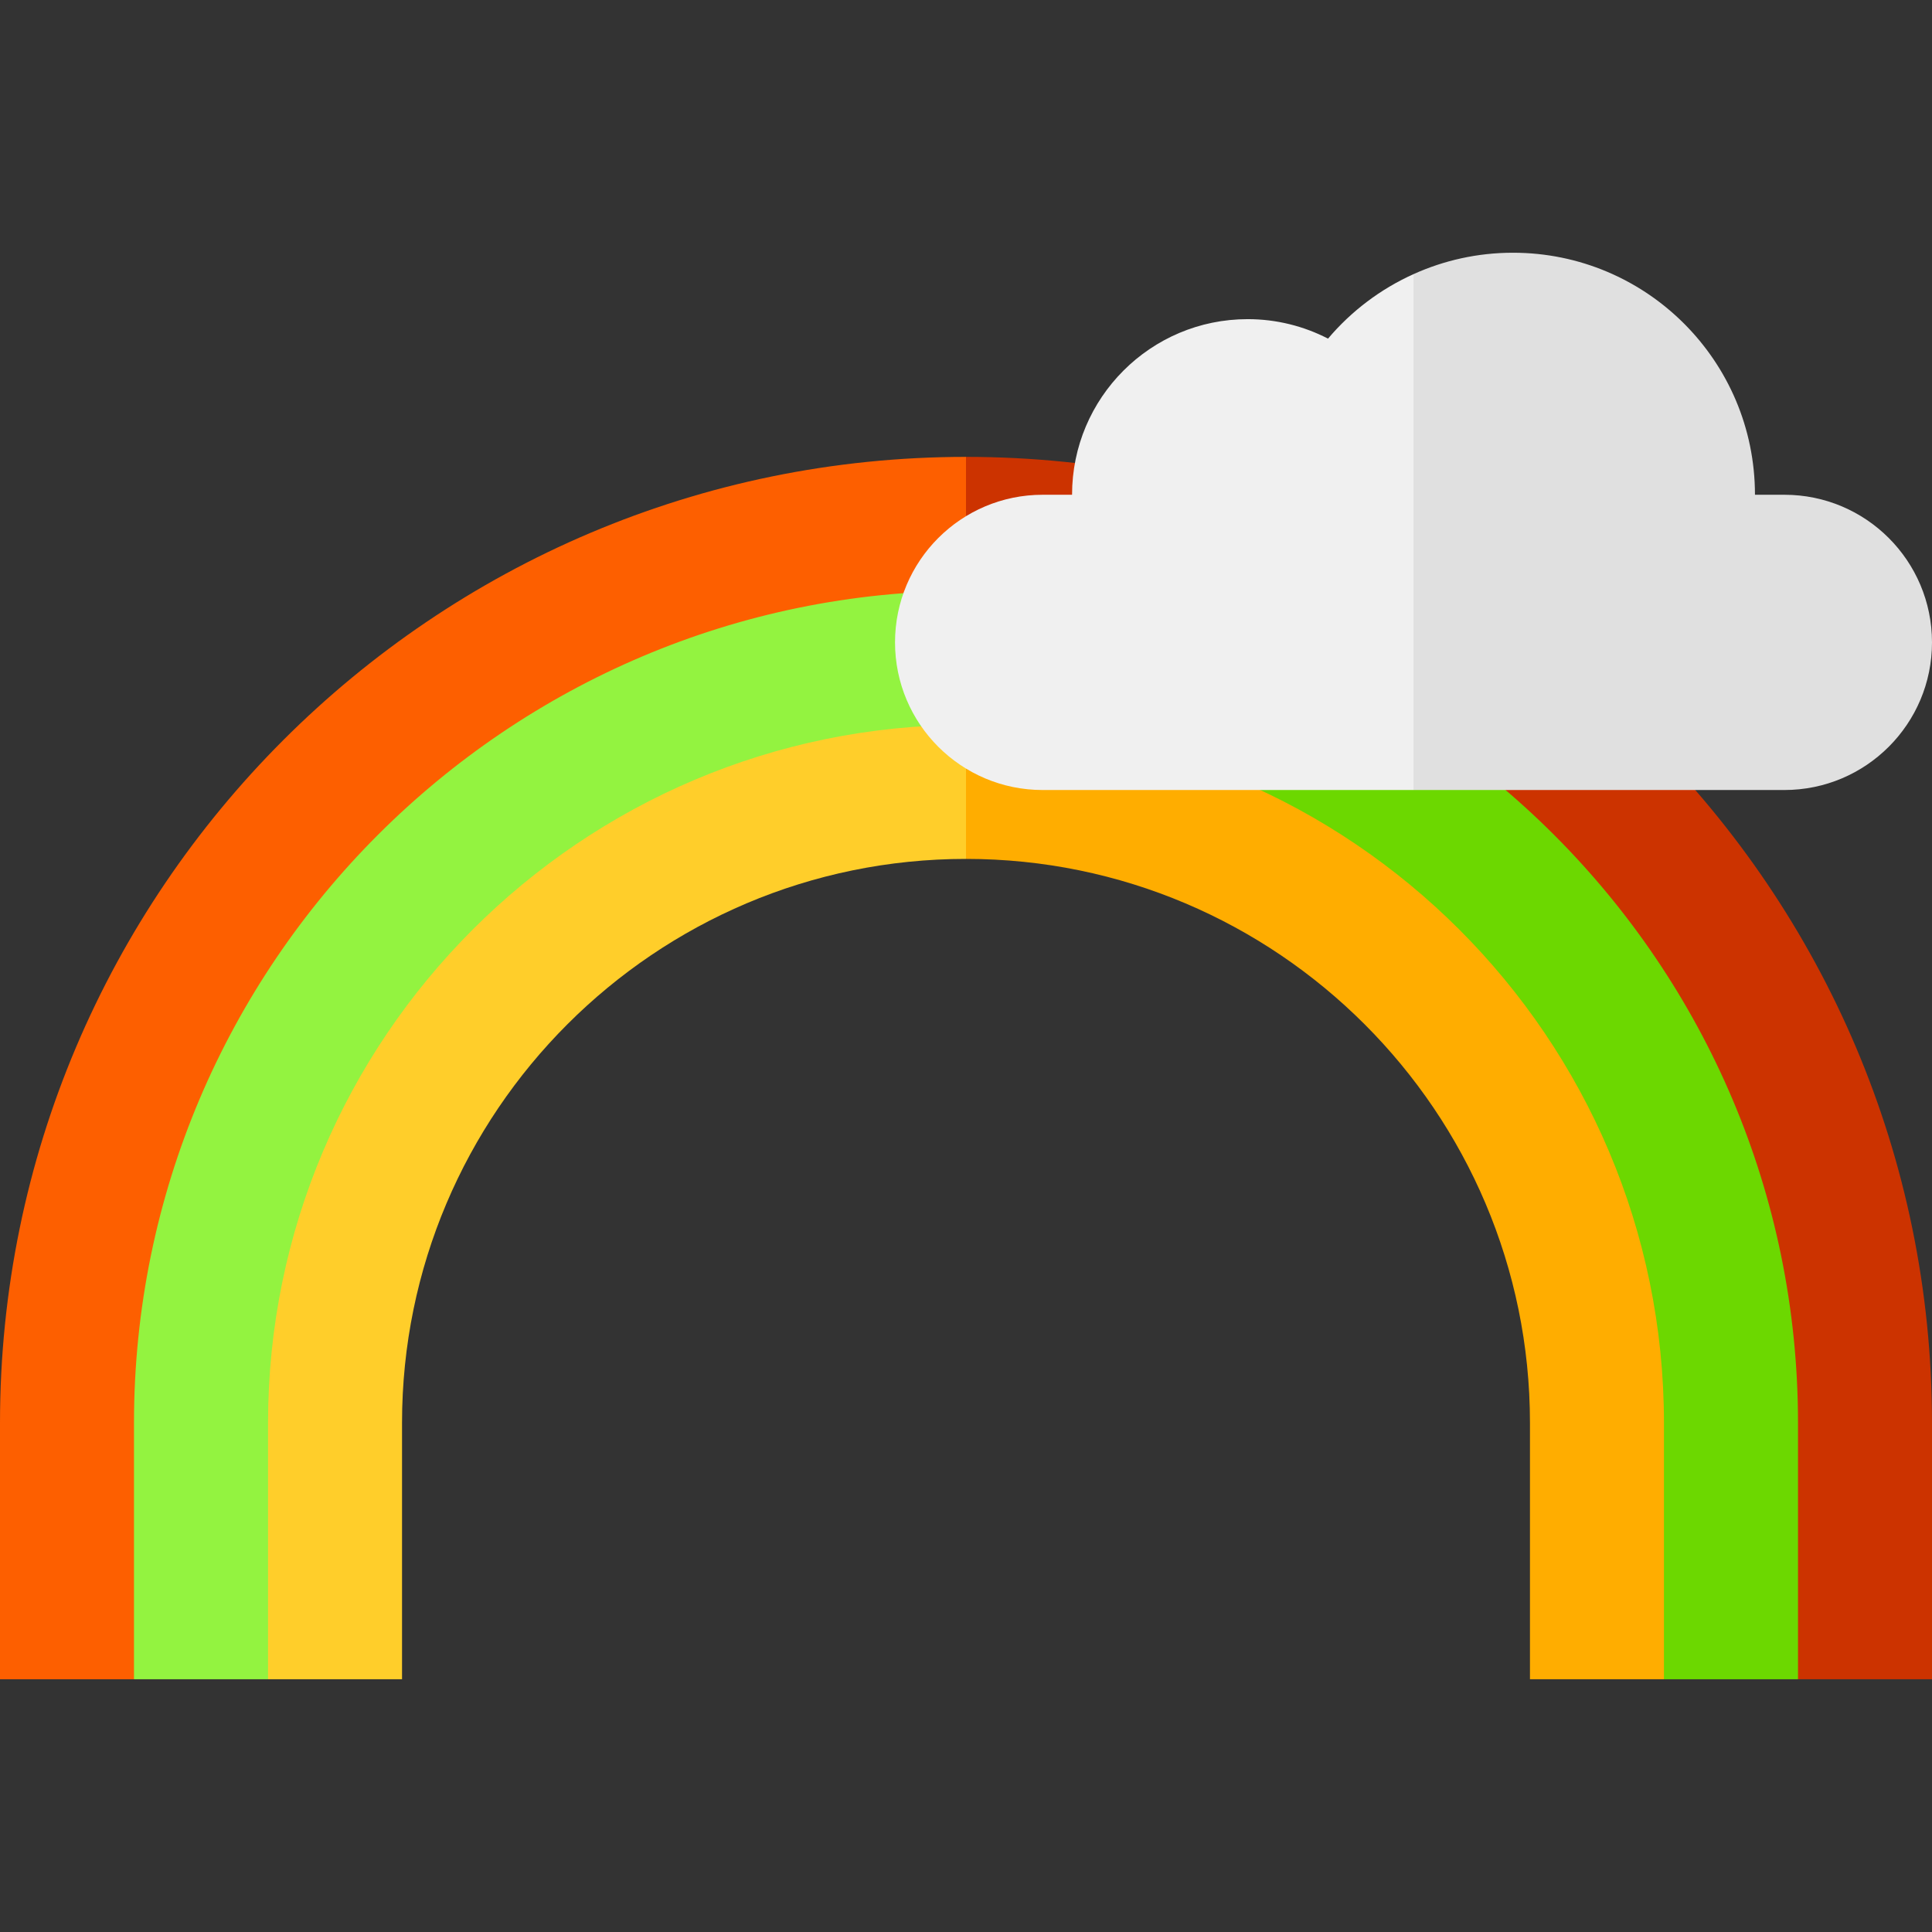 <?xml version="1.0" encoding="iso-8859-1"?>
<!-- Generator: Adobe Illustrator 19.0.0, SVG Export Plug-In . SVG Version: 6.00 Build 0)  -->
<svg version="1.1" id="Layer_1" xmlns="http://www.w3.org/2000/svg" xmlns:xlink="http://www.w3.org/1999/xlink" x="0px" y="0px"
	 viewBox="0 0 512.001 512.001" style="enable-background:new 0 0 512.001 512.001;" xml:space="preserve">
<rect x="0" y="0" width="512.001" height="512.001" fill="#333333" stroke="none"/>
<path style="fill:#FFAD00;" d="M256,181.662l-20.899,22.957l20.899,23c82.411,0,149.457,67.046,149.457,149.457v67.947h35.509
	l10.449-10.45v-57.498C451.415,269.325,363.752,181.662,256,181.662z"/>
<path style="fill:#FFCE2A;" d="M60.585,377.076v57.498l10.449,10.45h35.509v-67.947c0-82.411,67.046-149.457,149.457-149.457
	v-45.957C148.248,181.662,60.585,269.325,60.585,377.076z"/>
<path style="fill:#6CD800;" d="M256,146.136l-20.899,20.017L256,192.111c101.989,0,184.966,82.975,184.966,184.965v67.947h35.527
	l10.449-10.45v-57.498C486.941,249.735,383.341,146.136,256,146.136z"/>
<path style="fill:#93F340;" d="M25.059,377.076v57.498l10.449,10.45h35.527v-67.947c0-101.989,82.975-184.965,184.966-184.965
	v-45.976C128.659,146.136,25.059,249.735,25.059,377.076z"/>
<path style="fill:#CC3300;" d="M256,121.077l-20.899,15.722L256,156.585c121.579,0,220.492,98.912,220.492,220.491v67.947H512
	v-67.947C512,235.918,397.159,121.077,256,121.077z"/>
<path style="fill:#FD5F00;" d="M0,377.077v67.947h35.508v-67.947c0-121.579,98.912-220.491,220.492-220.491v-35.509
	C114.841,121.077,0,235.918,0,377.077z"/>
<path style="fill:#E0E0E0;" d="M472.876,131.116h-7.792c0-35.423-28.716-64.139-64.138-64.139c-9.396,0-18.309,2.04-26.349,5.671
	l-20.898,71.642l20.898,65.073h98.28c21.607,0,39.124-17.517,39.124-39.124C512,148.633,494.483,131.116,472.876,131.116z"/>
<path style="fill:#F0F0F0;" d="M351.941,89.741c-6.383-3.292-13.619-5.163-21.295-5.163c-25.702,0-46.538,20.835-46.538,46.538
	h-7.792c-21.607,0-39.124,17.517-39.124,39.124c0,21.607,17.517,39.124,39.124,39.124h98.279V72.648
	C365.818,76.612,358.081,82.475,351.941,89.741z"/>
<g>
</g>
<g>
</g>
<g>
</g>
<g>
</g>
<g>
</g>
<g>
</g>
<g>
</g>
<g>
</g>
<g>
</g>
<g>
</g>
<g>
</g>
<g>
</g>
<g>
</g>
<g>
</g>
<g>
</g>
</svg>

